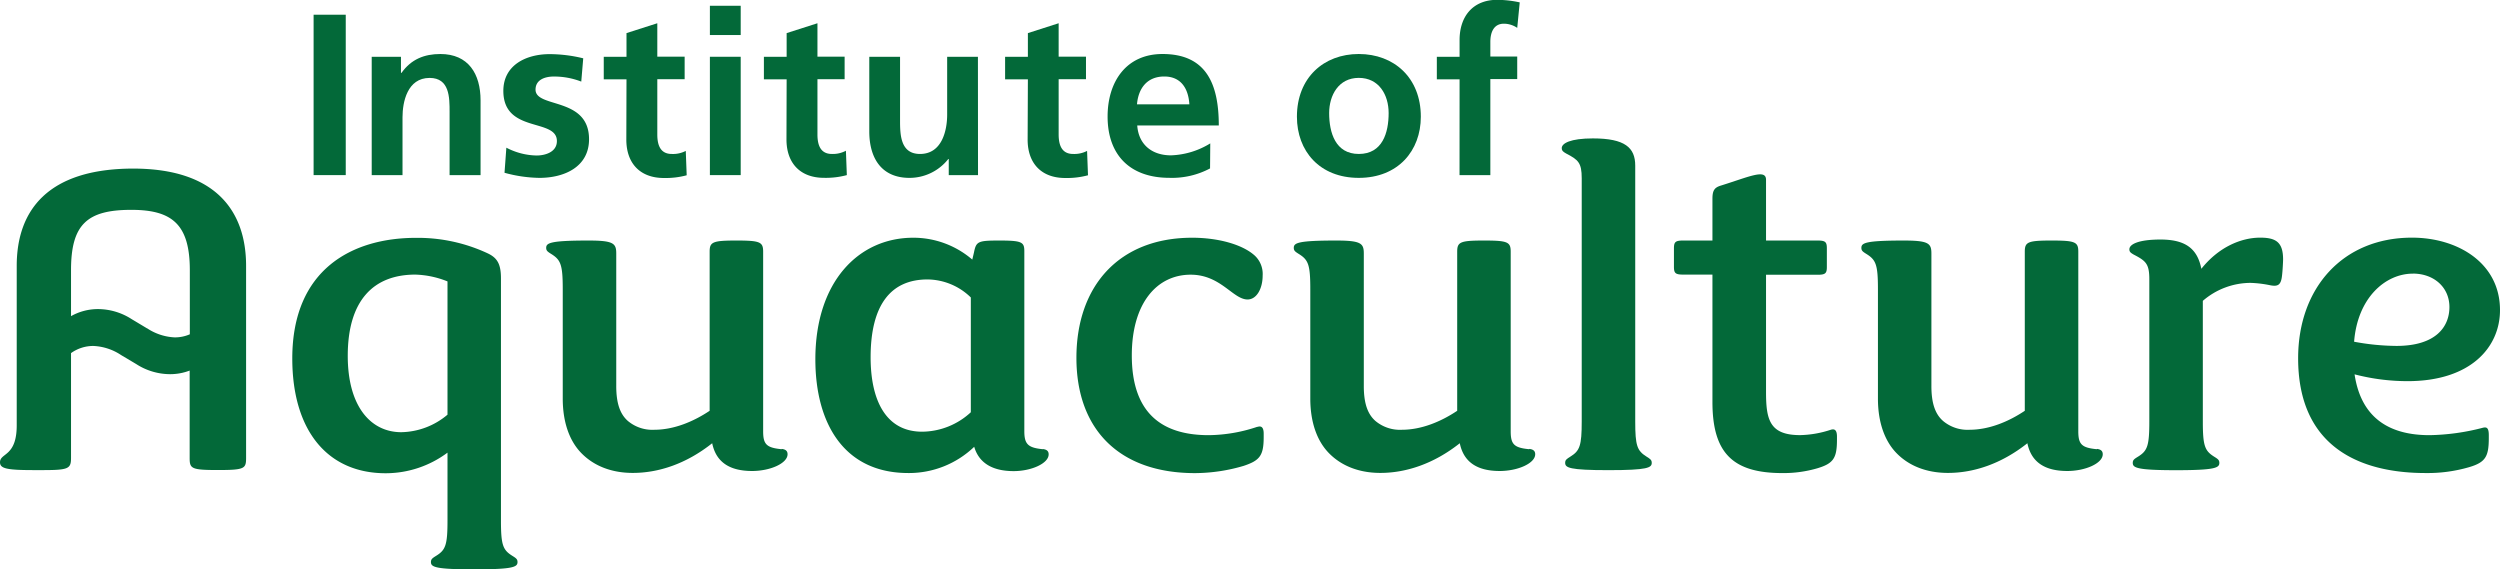 <svg id="Layer_1" data-name="Layer 1" xmlns="http://www.w3.org/2000/svg" viewBox="0 0 598.05 136.2"><defs><style>.cls-1{fill:#036939;}</style></defs><title>heritage-green-logo</title><path class="cls-1" d="M36.09,79.43l-3.62-2.17a14.93,14.93,0,0,0-8.1-2.42,13.08,13.08,0,0,0-6.43,1.69v-11c0-10.94,3.83-14.43,14.42-14.43,9.78,0,14,3.49,14,14.43V80.87a8.93,8.93,0,0,1-3.58.74,13,13,0,0,1-6.65-2.18m-3.26-38.2c-20.48,0-27.92,10-27.92,23.27v38.16c0,7.56-4,6.52-4,8.84,0,1.52,1.74,1.86,8.14,1.86h2.09c6.17,0,6.76-.34,6.76-2.91V85.37a9.13,9.13,0,0,1,5.33-1.71,12.92,12.92,0,0,1,6.65,2.18L33.55,88a15,15,0,0,0,8.1,2.41,13.09,13.09,0,0,0,4.67-.86v20.88c0,2.57.35,2.91,6.76,2.91s6.74-.34,6.74-2.91V64.5c0-13.27-7.44-23.27-27-23.27" transform="translate(-0.95 -0.9)"/><path class="cls-1" d="M187.93,108.36c-3.61-.35-4.42-1.16-4.42-4.3V61.12c0-2.33-.7-2.68-6.4-2.68s-6.4.35-6.4,2.68V99.17c-3.84,2.56-8.5,4.54-13.27,4.54a9.08,9.08,0,0,1-6.28-2.1c-1.86-1.63-2.79-4.19-2.79-8.37V61.59c0-2.45-.58-3.15-6.63-3.15-9.2,0-10.13.59-10.13,1.75,0,.7.35.93,1.28,1.51,2.21,1.4,2.68,2.56,2.68,8.38V96.26c0,5.47,1.51,10,4.42,13s7.1,4.77,12.33,4.77c6.05,0,12.69-2.09,19-7.1.93,4.54,4.19,6.64,9.54,6.64,4.42,0,8.49-1.87,8.49-4,0-.7-.35-1.16-1.39-1.28" transform="translate(-0.95 -0.9)"/><path class="cls-1" d="M108,100.1a17.58,17.58,0,0,1-11.06,4.19c-7.22,0-12.8-6.05-12.8-18.27,0-13.26,6.17-19.43,16.17-19.43A22.14,22.14,0,0,1,108,68.22Zm15.47,33.74c-2.21-1.39-2.68-2.56-2.68-8.37V67.52c0-3.37-.81-4.89-3.14-6a39.48,39.48,0,0,0-17.22-3.72c-15.13,0-29.56,7.45-29.56,28.85,0,17.22,8.39,27.46,22.35,27.46A24.75,24.75,0,0,0,108,109.18v16.29c0,5.81-.47,7-2.68,8.37-.93.58-1.28.82-1.28,1.51,0,1.17.92,1.75,10.35,1.75s10.36-.58,10.36-1.75c0-.69-.35-.93-1.28-1.51" transform="translate(-0.95 -0.9)"/><path class="cls-1" d="M233.19,99.52a17.33,17.33,0,0,1-11.64,4.65c-8.72,0-12.33-7.56-12.33-17.8,0-12.45,4.77-18.62,13.61-18.62a15,15,0,0,1,10.36,4.31Zm17.22,8.84c-3.49-.35-4.42-1.16-4.42-4.3V61c0-2.21-.58-2.56-6.06-2.56-5.11,0-5.46.24-6,2.91L233.54,63a21.6,21.6,0,0,0-14.08-5.23C206.31,57.75,196,68.33,196,86.84c0,15.36,6.87,27.22,22.23,27.22A22.53,22.53,0,0,0,234,107.78c1.17,4,4.54,5.82,9.43,5.82,4.3,0,8.38-1.87,8.38-4,0-.7-.35-1.16-1.4-1.28" transform="translate(-0.95 -0.9)"/><path class="cls-1" d="M502.55,108.36c-3.61-.35-4.43-1.16-4.43-4.3V61.12c0-2.33-.7-2.68-6.4-2.68s-6.4.35-6.4,2.68V99.17c-3.83,2.56-8.49,4.54-13.26,4.54a9.08,9.08,0,0,1-6.28-2.1c-1.87-1.63-2.8-4.19-2.8-8.37V61.59c0-2.45-.58-3.15-6.63-3.15-9.19,0-10.12.59-10.12,1.75,0,.7.35.93,1.28,1.51,2.21,1.4,2.68,2.56,2.68,8.38V96.26c0,5.47,1.51,10,4.41,13s7.1,4.77,12.34,4.77c6.05,0,12.68-2.09,19-7.1.93,4.54,4.19,6.64,9.53,6.64,4.43,0,8.5-1.87,8.5-4,0-.7-.35-1.16-1.39-1.28" transform="translate(-0.95 -0.9)"/><path class="cls-1" d="M541.64,57.75c-4.65,0-10,2.32-14.08,7.45-.93-4.66-3.61-7-9.77-7-5.35,0-7.45,1.16-7.45,2.33,0,.58.23.81,1.05,1.28,2.91,1.51,3.72,2.21,3.72,5.93v34c0,5.81-.46,7-2.67,8.38-.94.58-1.29.81-1.29,1.51,0,1.16.93,1.75,10.36,1.75s10.35-.59,10.35-1.75c0-.7-.35-.93-1.28-1.51-2.2-1.4-2.67-2.57-2.67-8.38V72.87a17.51,17.51,0,0,1,11.4-4.3,27.43,27.43,0,0,1,4.77.58c1.86.35,2.56-.11,2.79-2.45.12-1,.24-3.14.24-3.72,0-4.07-1.63-5.23-5.47-5.23" transform="translate(-0.95 -0.9)"/><path class="cls-1" d="M578.17,66.35c5,0,8.73,3.26,8.73,8s-3.26,9.3-12.68,9.3a57.19,57.19,0,0,1-10.12-1c.81-10.46,7.44-16.29,14.07-16.29m16.64,36.89A53.53,53.53,0,0,1,582.13,105c-9,0-16.29-3.61-17.92-14.55a50.33,50.33,0,0,0,12.69,1.63c15.12,0,22.1-8.14,22.1-17,0-11.28-10.12-17.33-21.06-17.33-16.52,0-27.23,12-27.23,28.85,0,21.06,14.55,27.46,30.49,27.46a35.5,35.5,0,0,0,10.36-1.39c4-1.17,4.76-2.56,4.76-7V105c0-1.87-.58-2-1.51-1.75" transform="translate(-0.95 -0.9)"/><path class="cls-1" d="M301.72,103a37.33,37.33,0,0,1-11.63,2c-11.52,0-18.39-5.58-18.39-19.08,0-12.56,6.05-19.31,14.08-19.31,7.21,0,10.12,5.93,13.61,5.93,2.21,0,3.61-2.67,3.61-5.7a6,6,0,0,0-1.86-4.77c-2.91-2.67-8.73-4.3-15-4.3-17.46,0-27.69,11.51-27.69,28.74,0,17,10.12,27.57,28.39,27.57a41.54,41.54,0,0,0,11.63-1.74c3.84-1.28,4.78-2.45,4.78-6.87v-.82c0-1.85-.82-1.85-1.52-1.62" transform="translate(-0.95 -0.9)"/><path class="cls-1" d="M366.76,108.36c-3.61-.35-4.42-1.16-4.42-4.3V61.12c0-2.33-.7-2.68-6.4-2.68s-6.4.35-6.4,2.68V99.17c-3.84,2.56-8.49,4.54-13.26,4.54a9.12,9.12,0,0,1-6.29-2.1c-1.86-1.63-2.79-4.19-2.79-8.37V61.59c0-2.45-.58-3.15-6.63-3.15-9.2,0-10.12.59-10.12,1.75,0,.7.35.93,1.28,1.51,2.21,1.4,2.67,2.56,2.67,8.38V96.26c0,5.47,1.51,10,4.42,13s7.1,4.77,12.34,4.77c6,0,12.68-2.09,19-7.1.93,4.54,4.19,6.64,9.54,6.64,4.42,0,8.5-1.87,8.5-4,0-.7-.35-1.16-1.4-1.28" transform="translate(-0.95 -0.9)"/><path class="cls-1" d="M394.8,110.11c-2.21-1.4-2.67-2.57-2.67-8.38V40.52c0-4.3-2.45-6.51-10.13-6.51-5.35,0-7.45,1.16-7.45,2.33,0,.58.24.81,1.05,1.28,2.91,1.51,3.73,2.21,3.73,5.93v58.18c0,5.81-.47,7-2.68,8.38-.93.58-1.28.81-1.28,1.51,0,1.16.93,1.75,10.35,1.75s10.36-.59,10.36-1.75c0-.7-.35-.93-1.28-1.51" transform="translate(-0.95 -0.9)"/><path class="cls-1" d="M438.9,103.71a24.87,24.87,0,0,1-7.33,1.28c-7.33,0-8.15-3.73-8.15-10.36v-28h12.34c1.86,0,2.21-.35,2.21-1.86V60.31c0-1.52-.35-1.87-2.21-1.87H423.42V43.9c0-2.67-4.07-.7-10.82,1.4-1.51.46-2,1.16-2,3.14v10h-7c-1.86,0-2.21.35-2.21,1.87v4.42c0,1.51.35,1.86,2.21,1.86h7V97.07c0,12.22,4.89,17,16.76,17a28.88,28.88,0,0,0,8.38-1.16c3.84-1.16,4.65-2.45,4.65-6.86v-.71c0-1.85-.81-1.85-1.51-1.62" transform="translate(-0.95 -0.9)"/><rect class="cls-1" x="75.02" y="3.52" width="7.69" height="38.37"/><path class="cls-1" d="M89.87,14.48h7v3.85H97c2.31-3.25,5.44-4.51,9.29-4.51,6.7,0,9.62,4.73,9.62,11.1V42.79H108.5V27.67c0-3.46,0-8.13-4.78-8.13-5.33,0-6.48,5.77-6.48,9.4V42.79H89.87Z" transform="translate(-0.95 -0.9)"/><path class="cls-1" d="M140,20.42a17.91,17.91,0,0,0-6.6-1.21c-2,0-4.34.71-4.34,3.13,0,4.51,12.8,1.65,12.8,11.87,0,6.6-5.88,9.24-11.87,9.24a32.73,32.73,0,0,1-8.35-1.22l.44-6a16.21,16.21,0,0,0,7.25,1.87c1.87,0,4.84-.72,4.84-3.46,0-5.56-12.81-1.76-12.81-12,0-6.1,5.33-8.79,11.11-8.79a34.17,34.17,0,0,1,8,1Z" transform="translate(-0.95 -0.9)"/><path class="cls-1" d="M150.82,19.87h-5.44V14.48h5.44V8.82l7.37-2.36v8h6.54v5.39h-6.54V33.06c0,2.42.65,4.67,3.46,4.67A6.61,6.61,0,0,0,165,37l.22,5.83a19.39,19.39,0,0,1-5.44.65c-5.77,0-9-3.57-9-9.18Z" transform="translate(-0.95 -0.9)"/><path class="cls-1" d="M170.77,14.48h7.37V42.79h-7.37Zm0-12.2h7.37v7h-7.37Z" transform="translate(-0.95 -0.9)"/><path class="cls-1" d="M189.13,19.87h-5.44V14.48h5.44V8.82l7.37-2.36v8H203v5.39H196.5V33.06c0,2.42.65,4.67,3.46,4.67a6.61,6.61,0,0,0,3.35-.77l.22,5.83a19.39,19.39,0,0,1-5.44.65c-5.77,0-9-3.57-9-9.18Z" transform="translate(-0.95 -0.9)"/><path class="cls-1" d="M234.91,42.79h-7V38.94h-.11a11.8,11.8,0,0,1-9.29,4.51c-6.7,0-9.61-4.73-9.61-11.11V14.48h7.36V29.59c0,3.47.05,8.14,4.78,8.14,5.33,0,6.49-5.77,6.49-9.4V14.48h7.36Z" transform="translate(-0.95 -0.9)"/><path class="cls-1" d="M246.84,19.87h-5.45V14.48h5.45V8.82l7.36-2.36v8h6.54v5.39H254.2V33.06c0,2.42.66,4.67,3.47,4.67A6.64,6.64,0,0,0,261,37l.22,5.83a19.43,19.43,0,0,1-5.44.65c-5.78,0-9-3.57-9-9.18Z" transform="translate(-0.95 -0.9)"/><path class="cls-1" d="M285.47,25.86c-.21-3.58-1.86-6.66-6-6.66s-6.21,2.86-6.53,6.66Zm4.95,15.33a19.37,19.37,0,0,1-9.73,2.25c-9.34,0-14.78-5.38-14.78-14.67,0-8.19,4.34-14.95,13.14-14.95,10.49,0,13.46,7.2,13.46,17.09H273c.32,4.57,3.51,7.15,8.07,7.15a19.07,19.07,0,0,0,9.4-2.86Z" transform="translate(-0.95 -0.9)"/><path class="cls-1" d="M326,37.73c5.66,0,7.14-5.06,7.14-9.78,0-4.35-2.3-8.42-7.14-8.42s-7.09,4.18-7.09,8.42c0,4.67,1.49,9.78,7.09,9.78m0-23.91c8.41,0,14.84,5.66,14.84,15,0,8.14-5.44,14.63-14.84,14.63S311.2,37,311.2,28.82c0-9.34,6.43-15,14.78-15" transform="translate(-0.95 -0.9)"/><path class="cls-1" d="M350.11,19.87h-5.44V14.48h5.44v-4c0-5.66,3.19-9.62,9-9.62a26,26,0,0,1,5.39.61l-.6,6.1a5.69,5.69,0,0,0-3.19-1c-2.47,0-3.24,2.14-3.24,4.34v3.52h6.43v5.39h-6.43V42.79h-7.37Z" transform="translate(-0.95 -0.9)"/></svg>